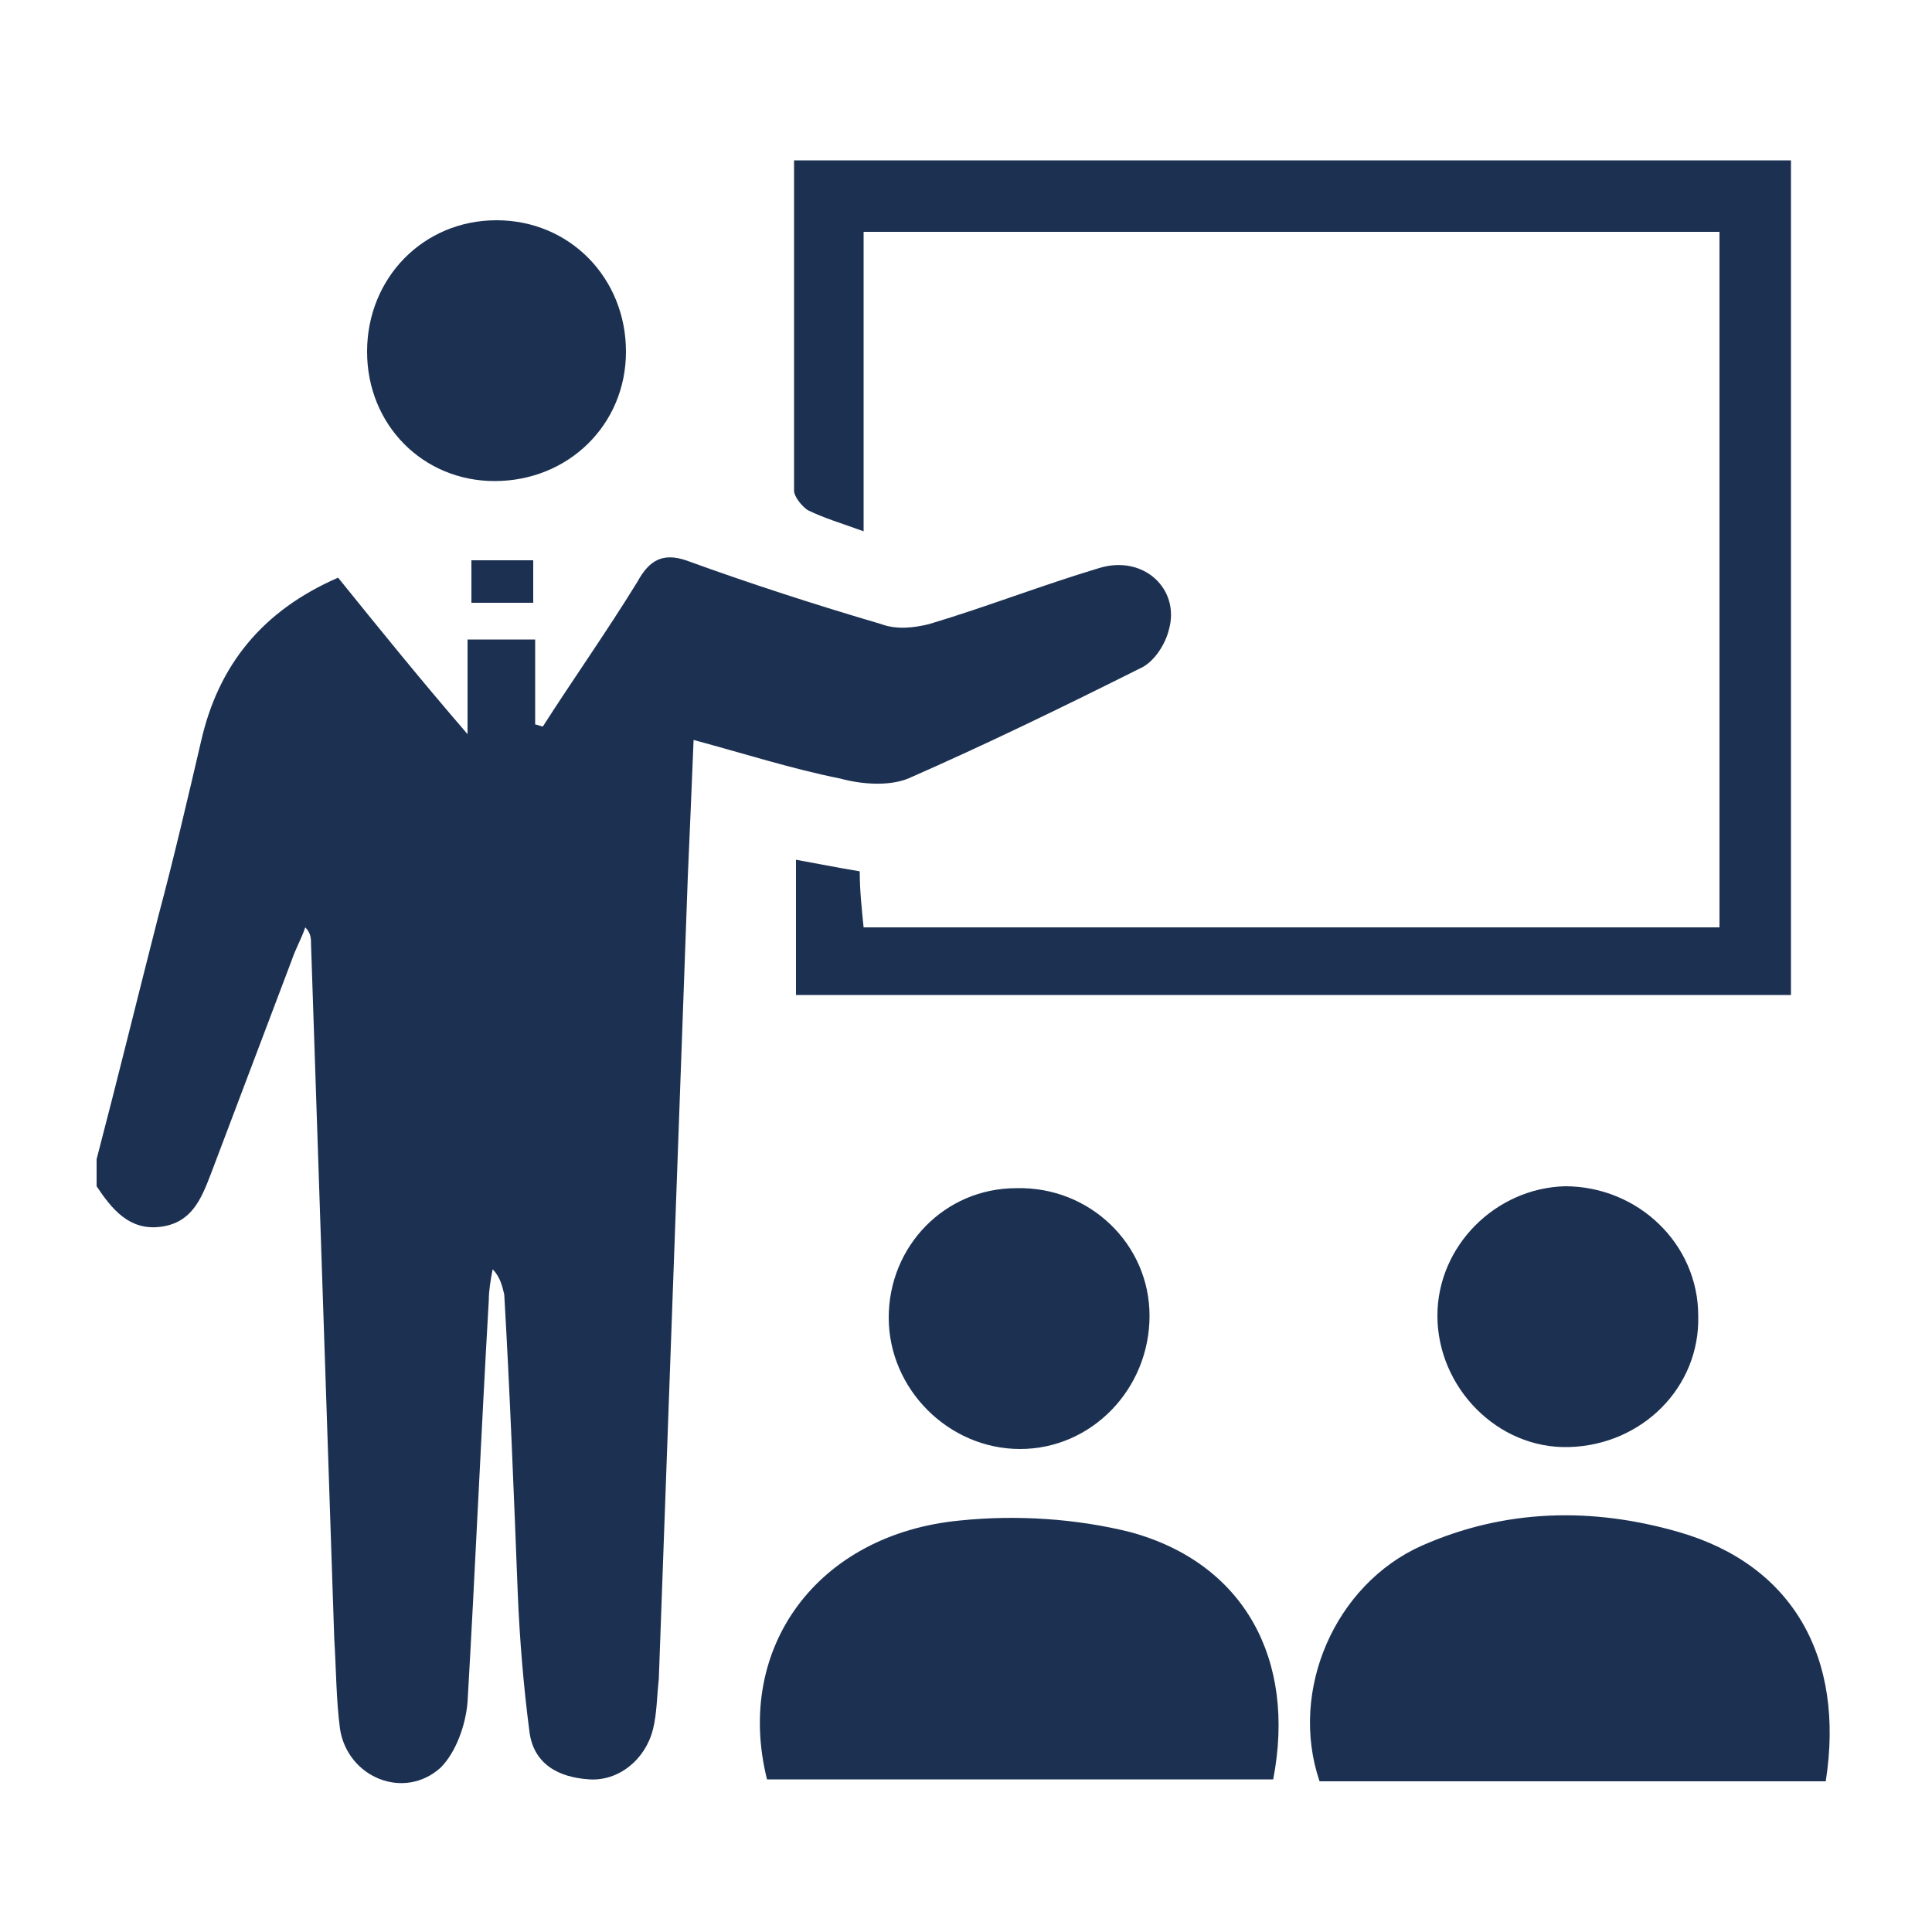 <?xml version="1.0" encoding="utf-8"?>
<!-- Generator: Adobe Illustrator 26.0.1, SVG Export Plug-In . SVG Version: 6.00 Build 0)  -->
<svg version="1.1" id="レイヤー_1" xmlns="http://www.w3.org/2000/svg" xmlns:xlink="http://www.w3.org/1999/xlink" x="0px"
	 y="0px" viewBox="0 0 100 100" style="enable-background:new 0 0 100 100;" xml:space="preserve">
<style type="text/css">
	.st0{fill:#1C3152;}
</style>
<path class="st0" d="M47,40.3c4.1-1.8,8-3.7,12-5.7c0.7-0.3,1.3-1.2,1.5-2c0.6-2.1-1.3-3.9-3.6-3.2c-3,0.9-5.8,2-8.8,2.9
	c-0.8,0.2-1.7,0.3-2.5,0c-3.4-1-6.8-2.1-10.1-3.3c-1.2-0.4-1.9,0-2.5,1.1c-1.6,2.6-3.3,5-4.9,7.5c-0.1,0-0.3-0.1-0.4-0.1
	c0-1.5,0-2.9,0-4.4c-1.3,0-2.3,0-3.5,0c0,1.6,0,3,0,4.9c-2.5-2.9-4.6-5.5-6.7-8.1c-3.9,1.7-6.2,4.5-7.1,8.5c-0.7,3-1.4,6-2.2,9
	C7.1,51.7,6.1,55.8,5,60c0,0.5,0,0.9,0,1.4c0.8,1.2,1.7,2.3,3.3,2.1c1.6-0.2,2.1-1.4,2.6-2.7c1.4-3.7,2.8-7.4,4.2-11.1
	c0.2-0.6,0.5-1.1,0.7-1.7c0.3,0.3,0.3,0.6,0.3,0.9c0.4,12,0.8,23.9,1.2,35.9c0.1,1.6,0.1,3.2,0.3,4.7c0.4,2.5,3.3,3.7,5.2,2
	c0.8-0.8,1.3-2.2,1.4-3.4c0.4-6.9,0.7-13.9,1.1-20.8c0-0.5,0.1-1.1,0.2-1.6c0.4,0.4,0.5,0.9,0.6,1.3c0.3,5.2,0.5,10.4,0.7,15.5
	c0.1,2.4,0.3,4.8,0.6,7.1c0.2,1.7,1.5,2.4,3.1,2.5c1.5,0.1,2.9-1,3.3-2.6c0.2-0.8,0.2-1.7,0.3-2.6c0.5-13.8,1-27.6,1.5-41.5
	c0.1-2.3,0.2-4.6,0.3-7.1c2.6,0.7,5.1,1.5,7.6,2C44.6,40.6,46,40.7,47,40.3z M41.8,26.4c0.8,0.4,1.8,0.7,2.9,1.1
	c0-5.4,0-10.4,0-15.5c15,0,29.7,0,44.3,0c0,12.1,0,24.1,0,36c-14.8,0-29.5,0-44.3,0c-0.1-1-0.2-1.9-0.2-2.9
	c-1.2-0.2-2.2-0.4-3.3-0.6c0,2.4,0,4.7,0,7c17.2,0,34.4,0,51.5,0c0-14.5,0-28.9,0-43.2c-17.3,0-34.4,0-51.6,0c0,5.8,0,11.4,0,17.1
	C41.1,25.7,41.5,26.2,41.8,26.4z M86.9,79.3c-4.5-1.3-9-1.2-13.3,0.7c-4.5,2-6.9,7.5-5.3,12.2c0.7,0,1.4,0,2.1,0c8,0,16,0,24.1,0
	C95.5,85.8,92.8,81,86.9,79.3z M58.5,79.3c-2.8-0.7-5.9-0.9-8.8-0.6c-7.4,0.7-11.7,6.6-10,13.4c8.7,0,17.4,0,26.2,0
	C67.1,85.9,64.4,80.9,58.5,79.3z M74.4,68.1c0,3.7,3.1,6.9,6.8,6.8c3.8-0.1,6.8-3.1,6.7-6.8c0-3.7-3.1-6.7-6.9-6.7
	C77.4,61.5,74.4,64.5,74.4,68.1z M46,68.2c0,3.7,3.1,6.8,6.8,6.8c3.7,0,6.7-3.1,6.7-6.9c0-3.7-3.1-6.7-6.9-6.6
	C48.9,61.5,46,64.5,46,68.2z M25.6,24.9c3.8,0,6.8-2.9,6.8-6.7c0-3.8-2.9-6.8-6.7-6.8c-3.8,0-6.7,3-6.7,6.8
	C19,22,21.9,24.9,25.6,24.9z M24.4,31.2c1.1,0,2.1,0,3.2,0c0-0.9,0-1.6,0-2.2c-1.1,0-2.2,0-3.2,0C24.4,29.8,24.4,30.5,24.4,31.2z"/>
</svg>

